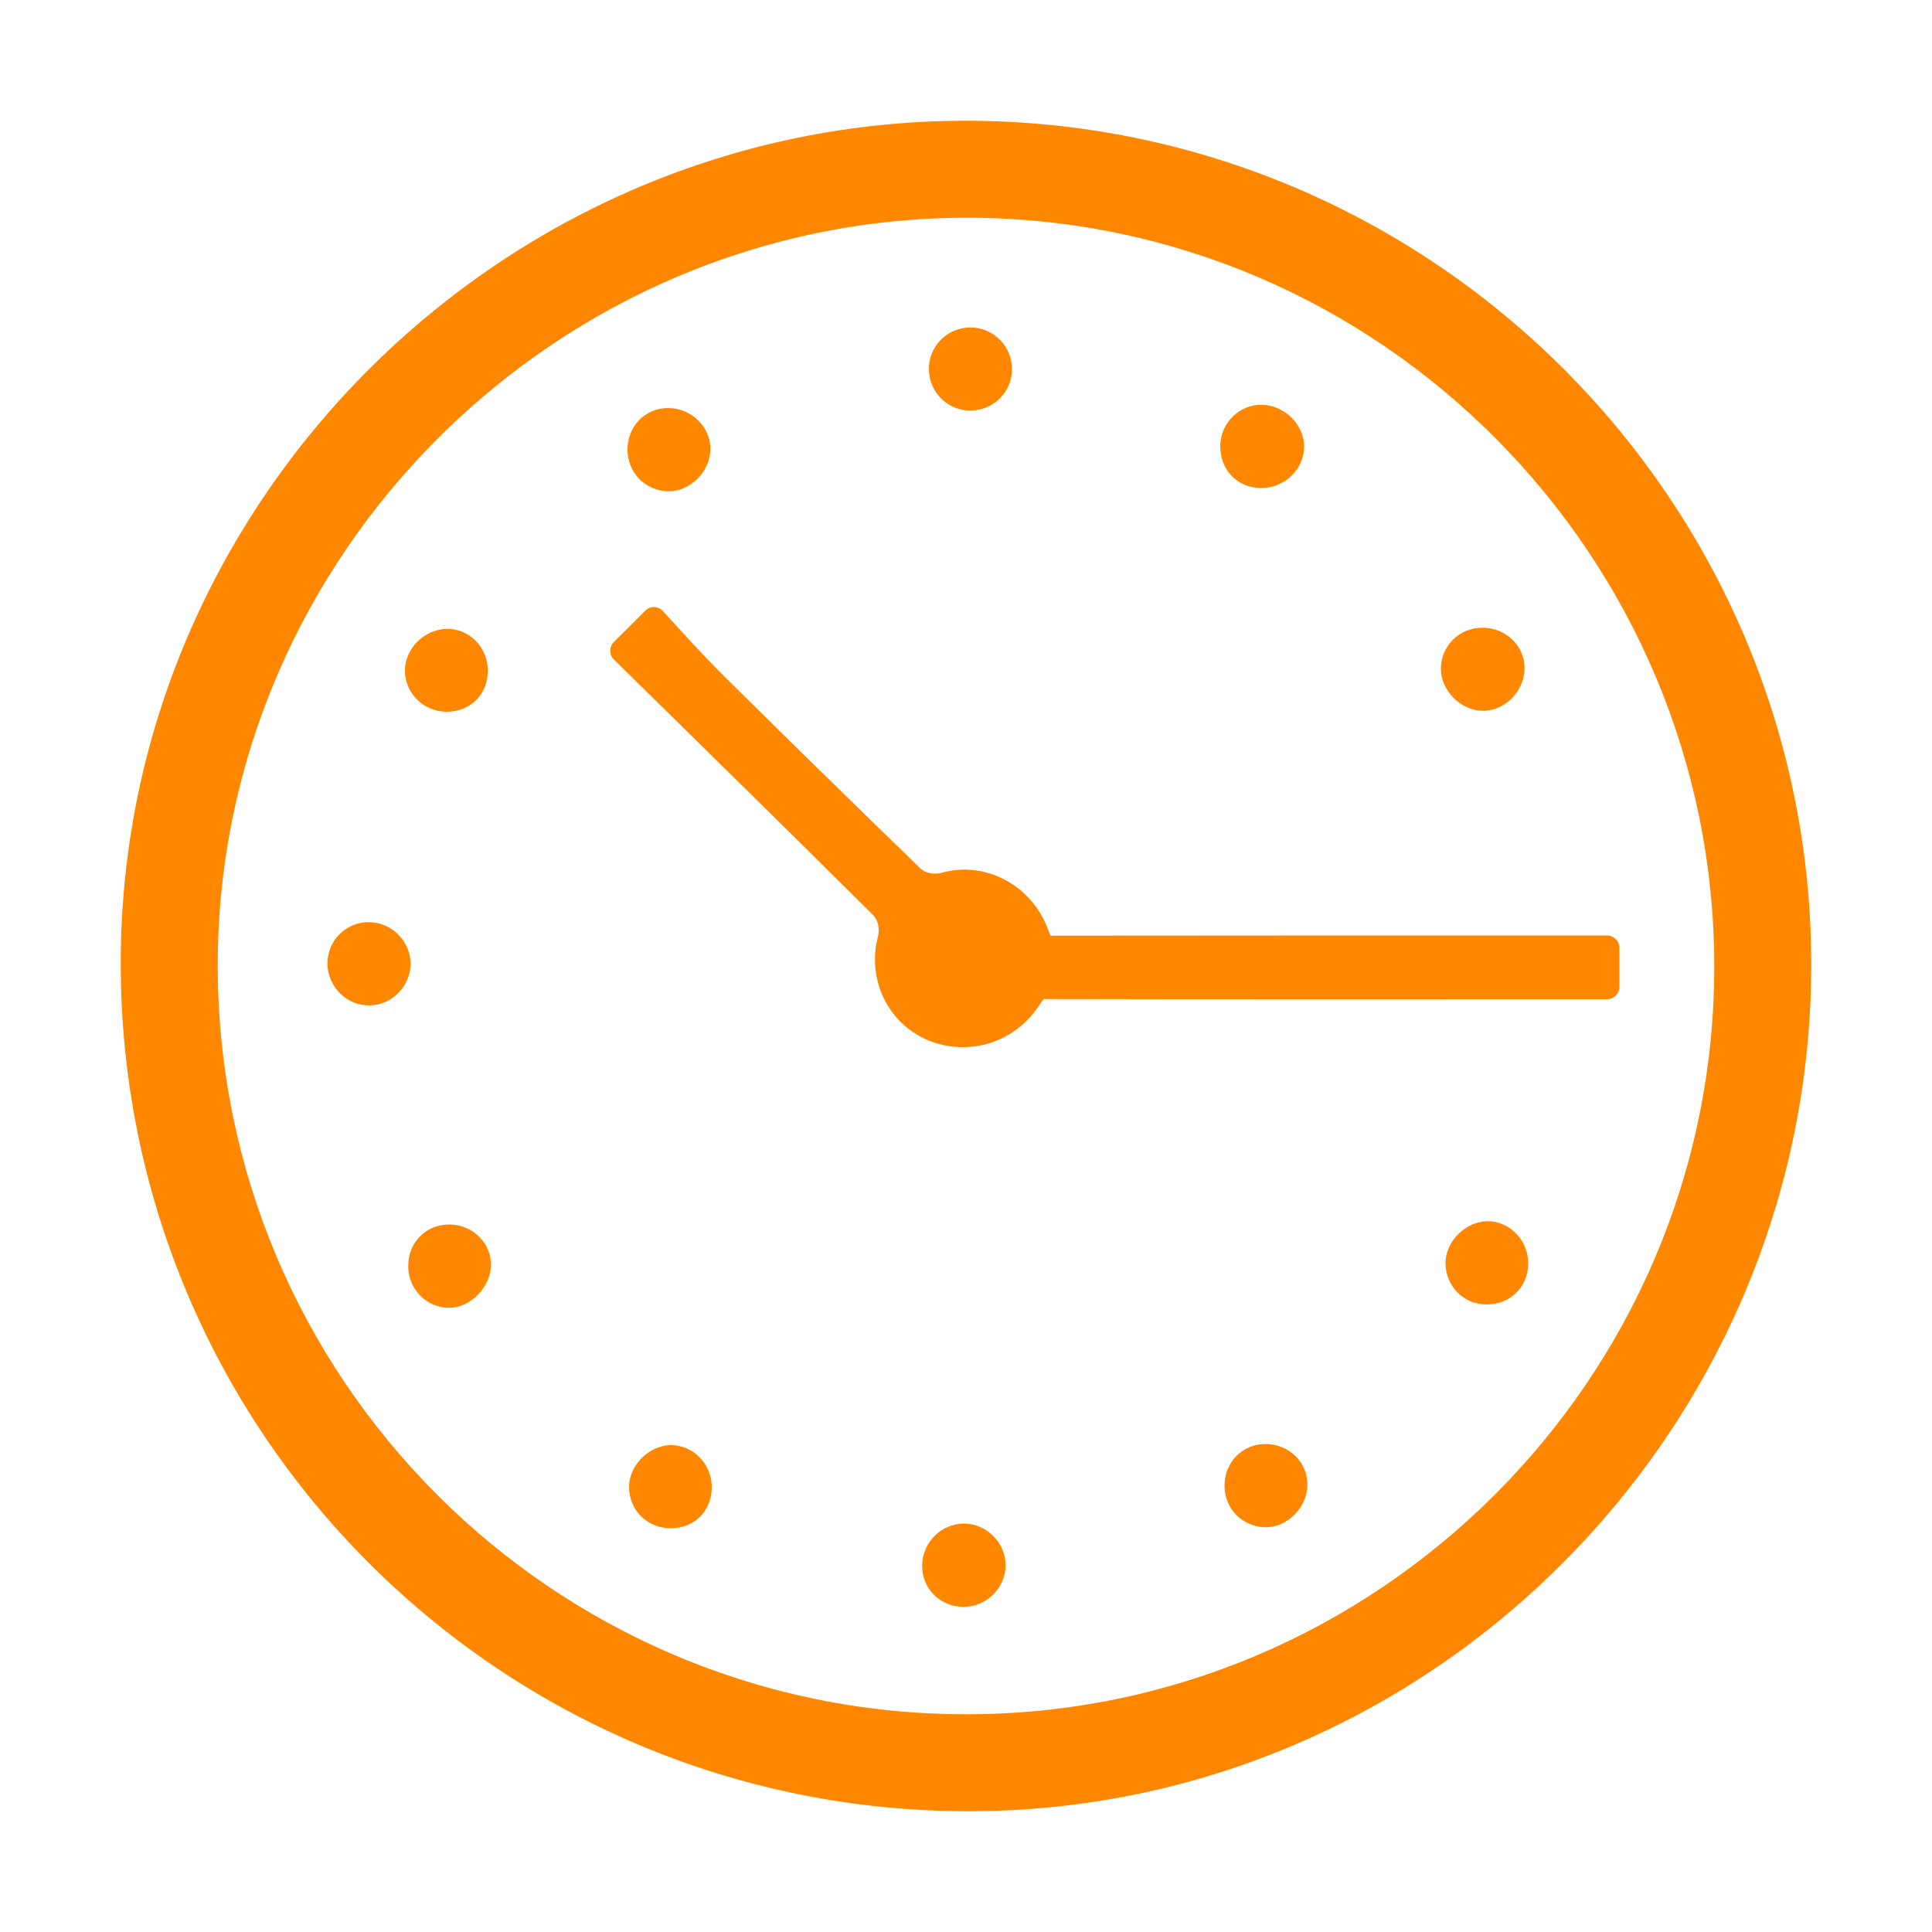 <?xml version="1.0" encoding="UTF-8" standalone="no"?><!DOCTYPE svg PUBLIC "-//W3C//DTD SVG 1.1//EN" "http://www.w3.org/Graphics/SVG/1.1/DTD/svg11.dtd"><svg width="100%" height="100%" viewBox="0 0 70 70" version="1.1" xmlns="http://www.w3.org/2000/svg" xmlns:xlink="http://www.w3.org/1999/xlink" xml:space="preserve" xmlns:serif="http://www.serif.com/" style="fill-rule:evenodd;clip-rule:evenodd;stroke-linejoin:round;stroke-miterlimit:2;"><path d="M4.375,34.881c-0.014,17.003 13.748,30.758 30.751,30.744c16.751,-0.014 30.499,-13.839 30.499,-30.674c0,-16.849 -13.776,-30.59 -30.66,-30.576c-16.765,0.014 -30.583,13.783 -30.59,30.506Zm57.736,0.196c-0.028,14.903 -12.222,27.055 -27.139,27.034c-14.959,-0.021 -27.097,-12.194 -27.083,-27.16c0.014,-14.868 12.327,-27.111 27.237,-27.062c14.889,0.049 27.013,12.264 26.985,27.188Zm-30.296,-1.162c-0.07,0.259 -0.112,0.525 -0.112,0.805c-0.021,1.799 1.386,3.227 3.192,3.22c1.085,0 2.051,-0.539 2.646,-1.358c0.147,-0.203 0.259,-0.385 0.287,-0.385l0.049,0c6.594,0.014 13.195,0.007 19.789,0.007l0.56,0c0.245,0 0.448,-0.203 0.448,-0.448l-0,-1.414c-0,-0.245 -0.203,-0.448 -0.448,-0.448l-0.518,0c-6.545,0 -13.083,0 -19.628,0.007l-0.021,0c-0.007,0 -0.07,-0.196 -0.168,-0.427c-0.497,-1.141 -1.638,-1.96 -2.94,-1.967c-0.294,0 -0.581,0.042 -0.854,0.119c-0.238,0.07 -0.567,0.014 -0.749,-0.161c-2.38,-2.31 -4.753,-4.627 -7.105,-6.958c-0.77,-0.763 -1.498,-1.575 -2.233,-2.373c-0.168,-0.182 -0.448,-0.189 -0.623,-0.014c-0.42,0.42 -0.777,0.777 -1.148,1.141c-0.175,0.175 -0.175,0.462 -0,0.63c3.171,3.115 6.3,6.188 9.415,9.282c0.161,0.175 0.224,0.497 0.161,0.742Zm1.596,22.792c-0.014,0.847 0.651,1.512 1.498,1.512c0.833,0 1.519,-0.679 1.526,-1.498c0.007,-0.819 -0.686,-1.519 -1.505,-1.519c-0.826,0 -1.505,0.679 -1.519,1.505Zm10.801,-40.544c-0.007,0.868 0.63,1.519 1.484,1.519c0.84,0 1.533,-0.658 1.554,-1.477c0.021,-0.791 -0.686,-1.512 -1.512,-1.54c-0.833,-0.021 -1.519,0.658 -1.526,1.498Zm-10.556,-2.772c0.014,0.833 0.693,1.498 1.526,1.484c0.833,-0.014 1.498,-0.693 1.484,-1.526c-0.014,-0.833 -0.7,-1.498 -1.526,-1.484c-0.84,0.014 -1.498,0.693 -1.484,1.526Zm-15.981,10.899c-0.007,-0.854 -0.686,-1.533 -1.512,-1.505c-0.791,0.028 -1.477,0.707 -1.491,1.484c-0.014,0.833 0.658,1.512 1.505,1.519c0.861,0.007 1.505,-0.637 1.498,-1.498Zm8.113,29.554c-0.021,-0.819 -0.672,-1.477 -1.463,-1.484c-0.798,-0.007 -1.54,0.728 -1.533,1.526c0.007,0.847 0.679,1.498 1.533,1.484c0.861,-0.007 1.484,-0.658 1.463,-1.526Zm26.418,-29.589c0.014,0.77 0.714,1.477 1.491,1.498c0.805,0.021 1.519,-0.686 1.54,-1.512c0.021,-0.819 -0.665,-1.498 -1.519,-1.498c-0.847,-0.007 -1.526,0.672 -1.512,1.512Zm0.168,21.532c0.014,0.819 0.651,1.463 1.463,1.477c0.861,0.014 1.526,-0.623 1.533,-1.47c0.007,-0.854 -0.658,-1.547 -1.477,-1.547c-0.798,0.007 -1.533,0.742 -1.519,1.54Zm-37.499,-10.892c-0.014,-0.819 -0.707,-1.491 -1.533,-1.484c-0.833,0.007 -1.498,0.7 -1.477,1.526c0.021,0.833 0.707,1.505 1.526,1.491c0.819,-0.014 1.498,-0.714 1.484,-1.533Zm2.912,10.983c0.035,-0.819 -0.651,-1.512 -1.505,-1.512c-0.847,-0.007 -1.498,0.651 -1.491,1.512c-0,0.847 0.686,1.526 1.519,1.505c0.735,-0.014 1.449,-0.742 1.477,-1.505Zm7.952,-29.596c0.014,-0.805 -0.686,-1.498 -1.533,-1.498c-0.84,0 -1.484,0.672 -1.47,1.533c0.014,0.819 0.644,1.456 1.463,1.484c0.791,0.021 1.526,-0.7 1.54,-1.519Zm18.627,37.569c0.014,0.819 0.644,1.463 1.463,1.484c0.791,0.021 1.526,-0.7 1.54,-1.519c0.014,-0.84 -0.665,-1.498 -1.526,-1.498c-0.847,0.007 -1.484,0.672 -1.477,1.533Z" style="fill:#ff8700;fill-rule:nonzero;"/></svg>